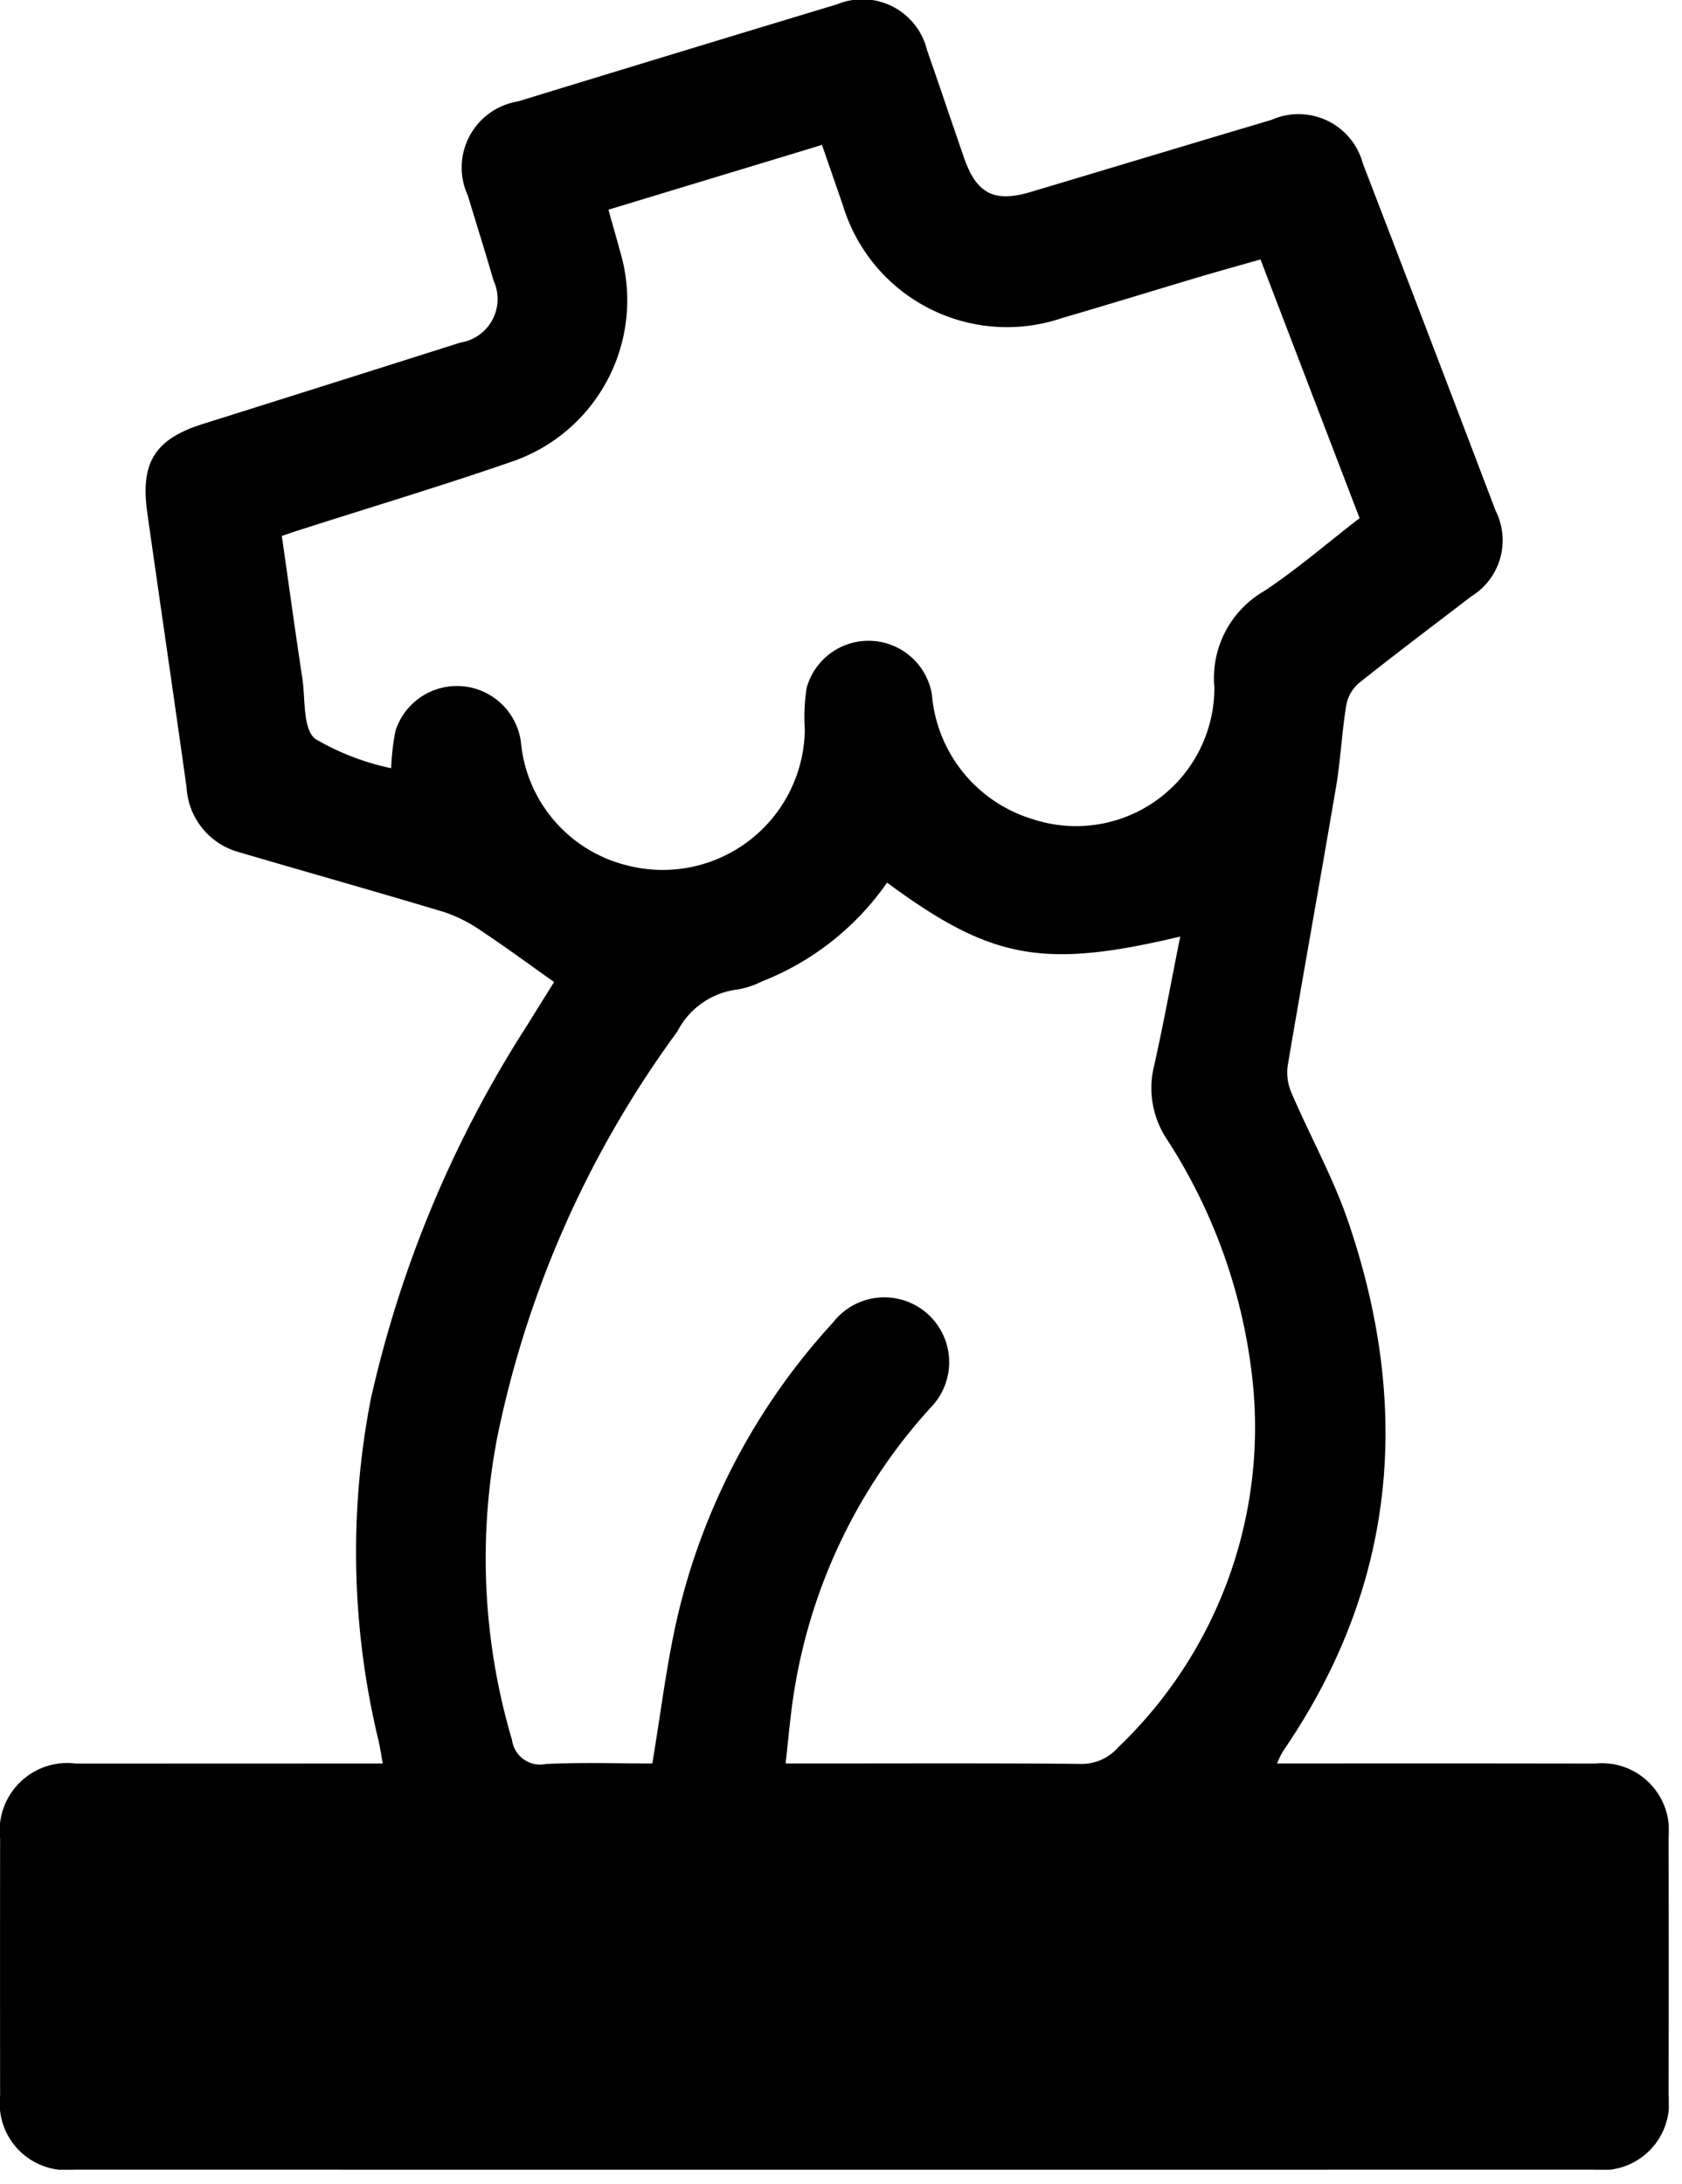 <svg width="57" height="74" viewBox="0 0 57 74" fill="none" xmlns="http://www.w3.org/2000/svg"><g clip-path="url(#clip0_112_32)"><path d="M.004 62.316C0 65.21 0 68.106.004 71.002a2.267 2.267 0 002.53 2.52c17.159.003 34.317.003 51.475 0a2.265 2.265 0 002.537-2.508c.006-2.92.006-5.841 0-8.761a2.276 2.276 0 00-2.5-2.492c-3.303-.006-6.605-.007-9.906-.003h-.863a3.5 3.5 0 01.198-.409c3.853-5.613 4.374-11.646 2.204-17.979-.509-1.482-1.283-2.871-1.904-4.316a1.73 1.73 0 01-.139-.929c.533-3.153 1.105-6.304 1.64-9.457.156-.918.196-1.853.346-2.774.055-.29.207-.555.431-.748 1.252-.998 2.535-1.96 3.807-2.937a2.228 2.228 0 00.823-2.904c-1.49-3.924-2.99-7.847-4.5-11.77a2.255 2.255 0 00-3.093-1.473c-2.722.808-5.441 1.631-8.16 2.443-1.234.368-1.833.063-2.256-1.145-.422-1.217-.831-2.44-1.257-3.657a2.254 2.254 0 00-3.05-1.557 2927.73 2927.73 0 00-10.818 3.292 2.27 2.27 0 00-1.692 3.196c.288.958.59 1.913.87 2.877A1.495 1.495 0 0115.6 11.61c-2.909.923-5.82 1.843-8.732 2.759-1.62.512-2.12 1.306-1.876 3.015.44 3.099.895 6.195 1.33 9.294a2.415 2.415 0 001.772 2.198c2.307.679 4.623 1.329 6.928 2.022.442.145.86.352 1.243.616.831.55 1.634 1.142 2.512 1.764-.274.44-.587.938-.895 1.438a39.282 39.282 0 00-5.314 12.683 27.173 27.173 0 00.262 11.595c.051.227.086.457.14.765h-.837l-9.549.003a2.296 2.296 0 00-2.58 2.555zM22.95 34.963A2.648 2.648 0 0125 33.53c.283-.05.558-.14.814-.27a9.302 9.302 0 004.247-3.35c3.53 2.604 5.285 2.932 9.935 1.827-.3 1.488-.561 2.935-.883 4.37a3.132 3.132 0 00.443 2.518 18.665 18.665 0 012.92 8.45 14.993 14.993 0 01-4.586 12.14 1.637 1.637 0 01-1.306.557c-3.016-.028-6.031-.014-9.046-.014h-.915c.103-.903.164-1.689.293-2.463a18.603 18.603 0 014.635-9.61 2.198 2.198 0 10-3.323-2.868 22.192 22.192 0 00-5.285 10.036c-.363 1.596-.555 3.228-.837 4.905-1.168 0-2.388-.04-3.602.017a.963.963 0 01-1.154-.817 21.672 21.672 0 01-.492-10.288 35.113 35.113 0 016.09-13.707zM42.84 20.03a3.407 3.407 0 00-1.687 3.266 4.688 4.688 0 01-6.174 4.457 4.826 4.826 0 01-3.398-4.213 2.176 2.176 0 00-4.244-.233c-.074.472-.096.95-.063 1.428a4.816 4.816 0 01-6.04 4.586 4.754 4.754 0 01-3.584-4.201 2.188 2.188 0 00-4.244-.368 7.84 7.84 0 00-.15 1.28 8.502 8.502 0 01-2.58-.998c-.417-.348-.325-1.332-.429-2.037-.242-1.6-.463-3.206-.696-4.837.267-.089.466-.158.667-.221 2.362-.757 4.739-1.47 7.084-2.28a5.781 5.781 0 003.714-7.134c-.123-.455-.256-.91-.397-1.419 2.437-.74 4.82-1.461 7.236-2.195.26.745.484 1.398.71 2.048a5.81 5.81 0 007.444 3.813c1.557-.452 3.108-.933 4.661-1.396.676-.198 1.355-.388 2.046-.584 1.133 2.96 2.233 5.835 3.358 8.767-1.105.851-2.121 1.735-3.234 2.471z" fill="#000"/></g><defs><clipPath id="clip0_112_32"><path fill="#fff" d="M0 0h56.552v73.525H0z"/></clipPath></defs></svg>